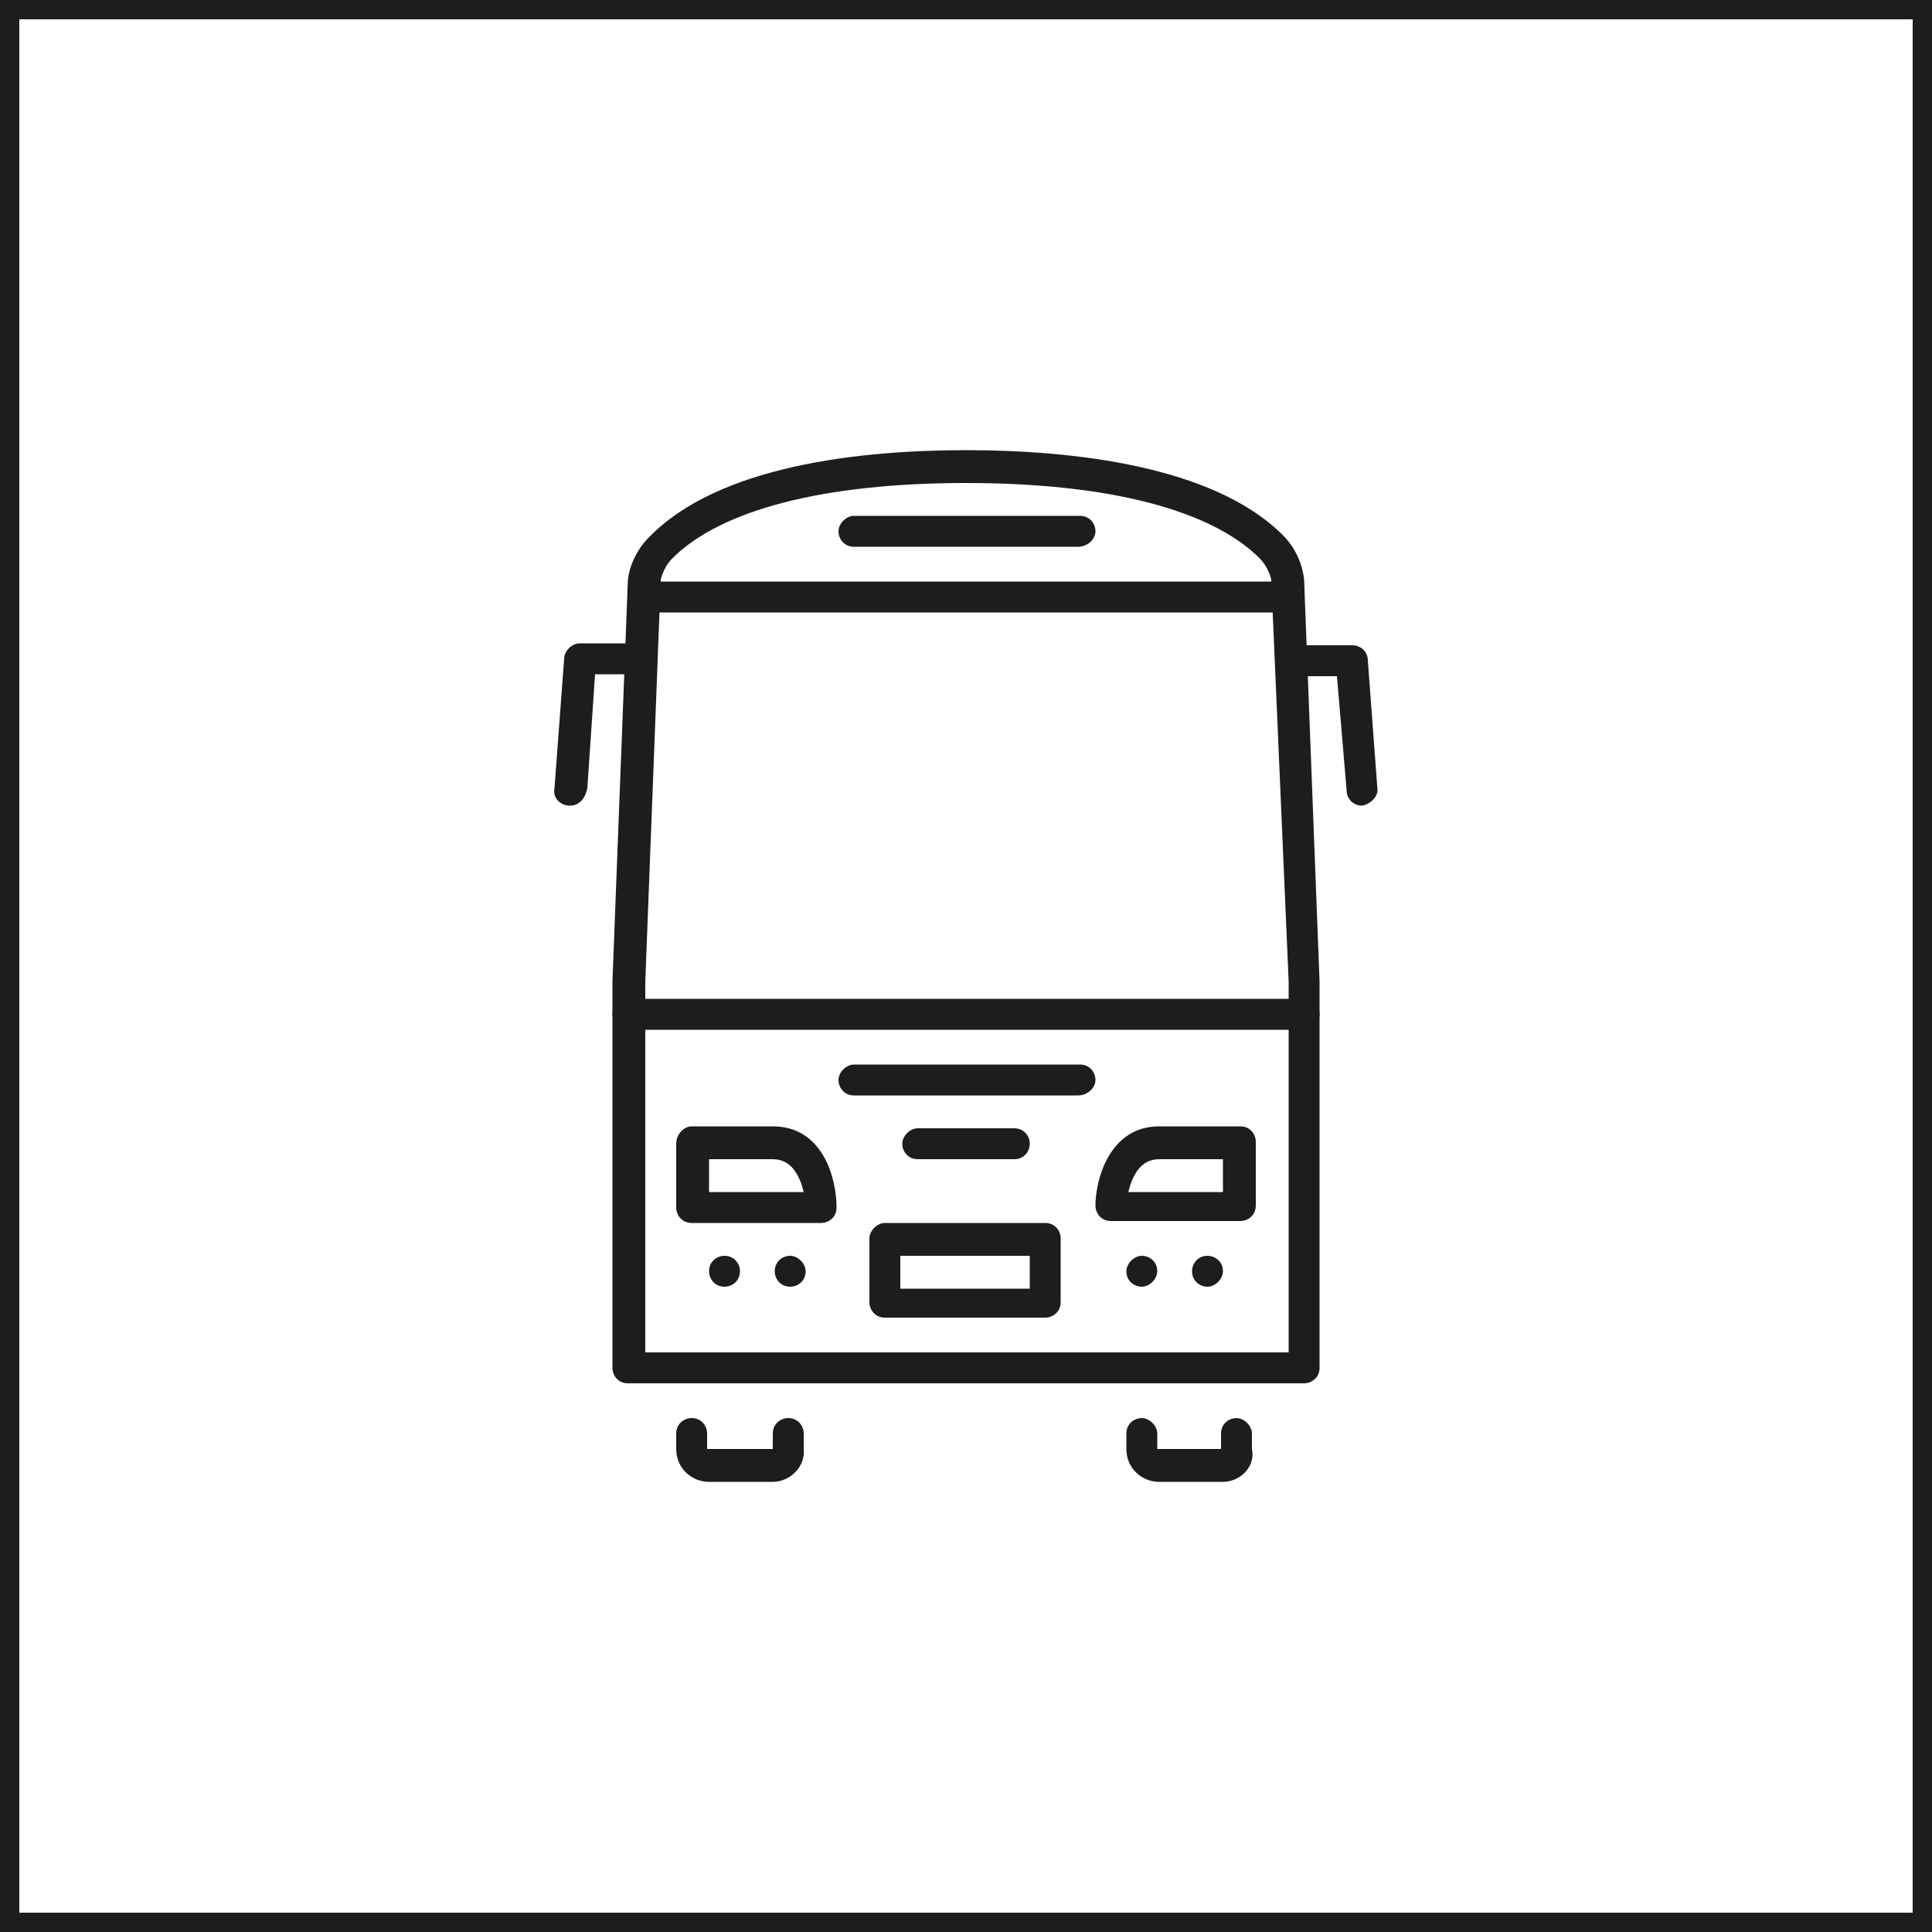 <svg width="100" height="100" viewBox="0 0 100 100" fill="none" xmlns="http://www.w3.org/2000/svg">
<rect x="0.5" y="0.5" width="99" height="99" stroke="#1D1D1B"/>
<path d="M40 76.7H36.7C35.8 76.7 35 76 35 75V74.2C35 73.7 35.4 73.4 35.8 73.4C36.3 73.4 36.6 73.8 36.6 74.2V75H40V74.2C40 73.7 40.4 73.4 40.8 73.4C41.3 73.4 41.6 73.8 41.6 74.2V75C41.7 75.9 40.9 76.7 40 76.7Z" fill="#1D1D1B"/>
<path d="M35.8 58.3H40C42.6 58.3 43.3 61 43.3 62.5C43.3 63 42.9 63.3 42.5 63.3H35.8C35.3 63.3 35 62.9 35 62.5V59.2C35 58.7 35.4 58.3 35.8 58.3ZM41.6 61.7C41.4 60.9 41 60 40 60H36.7V61.7H41.6Z" fill="#1D1D1B"/>
<path d="M38.3 65.8C38.3 66.3 37.9 66.6 37.5 66.6C37 66.6 36.7 66.2 36.7 65.8C36.7 65.3 37.1 65 37.5 65C38 65 38.3 65.4 38.3 65.8Z" fill="#1D1D1B"/>
<path d="M41.7 65.8C41.7 66.3 41.3 66.6 40.9 66.6C40.4 66.6 40.1 66.2 40.1 65.8C40.1 65.3 40.5 65 40.9 65C41.3 65 41.7 65.4 41.7 65.8Z" fill="#1D1D1B"/>
<path d="M45.8 63.3H54.1C54.6 63.3 54.9 63.7 54.9 64.1V67.4C54.9 67.9 54.5 68.2 54.1 68.2H45.8C45.3 68.2 45 67.8 45 67.4V64.1C45 63.7 45.4 63.3 45.8 63.3ZM53.3 65H46.6V66.7H53.3V65Z" fill="#1D1D1B"/>
<path d="M29.5 41.7C29 41.7 28.6 41.3 28.7 40.8L29.2 34.1C29.2 33.7 29.6 33.3 30 33.3H32.5C33 33.3 33.3 33.7 33.3 34.1C33.3 34.6 32.9 34.9 32.5 34.9H30.8L30.4 40.8C30.3 41.3 30 41.7 29.5 41.7Z" fill="#1D1D1B"/>
<path d="M50 23.3C55.5 23.3 62.8 24.1 66.4 27.7C67 28.3 67.4 29.1 67.5 30L68.3 50.8V70.8C68.3 71.3 67.9 71.6 67.5 71.6H32.5C32 71.6 31.7 71.2 31.7 70.8V50.8L32.5 30C32.6 29.2 33 28.4 33.6 27.8C37.2 24.1 44.5 23.3 50 23.3ZM66.7 70V50.8L65.8 30C65.7 29.6 65.5 29.2 65.2 28.9C62.7 26.4 57.4 25 50 25C42.6 25 37.3 26.4 34.8 28.9C34.5 29.2 34.3 29.6 34.2 30L33.4 50.8V70H66.7Z" fill="#1D1D1B"/>
<path d="M63.3 76.7H60C59.1 76.7 58.3 76 58.3 75V74.2C58.3 73.7 58.7 73.4 59.1 73.4C59.5 73.4 59.9 73.8 59.9 74.2V75H63.2V74.2C63.2 73.7 63.6 73.4 64 73.4C64.4 73.4 64.8 73.8 64.8 74.2V75C65 75.9 64.2 76.7 63.3 76.7Z" fill="#1D1D1B"/>
<path d="M66.7 31.7H33.3C32.8 31.7 32.5 31.3 32.5 30.9C32.5 30.4 32.9 30.1 33.3 30.1H66.6C67.1 30.1 67.4 30.5 67.4 30.9C67.5 31.3 67.1 31.7 66.7 31.7Z" fill="#1D1D1B"/>
<path d="M67.5 53.3H32.5C32 53.3 31.7 52.9 31.7 52.5C31.7 52.1 32.1 51.7 32.5 51.7H67.5C68 51.7 68.3 52.1 68.3 52.5C68.3 52.9 68 53.3 67.5 53.3Z" fill="#1D1D1B"/>
<path d="M55.8 28.3H44.2C43.7 28.3 43.4 27.9 43.4 27.5C43.4 27.1 43.8 26.7 44.2 26.7H55.9C56.4 26.7 56.7 27.1 56.7 27.5C56.7 27.9 56.3 28.3 55.8 28.3Z" fill="#1D1D1B"/>
<path d="M60 58.3H64.2C64.7 58.3 65 58.7 65 59.1V62.4C65 62.9 64.6 63.2 64.2 63.2H57.5C57 63.2 56.7 62.8 56.7 62.4C56.7 61.1 57.4 58.3 60 58.3ZM63.3 60H60C59 60 58.6 60.9 58.4 61.7H63.3V60Z" fill="#1D1D1B"/>
<path d="M61.7 65.8C61.7 66.3 62.1 66.6 62.5 66.6C62.9 66.6 63.3 66.2 63.3 65.8C63.3 65.3 62.9 65 62.5 65C62 65 61.7 65.4 61.7 65.8Z" fill="#1D1D1B"/>
<path d="M58.3 65.8C58.3 66.3 58.7 66.6 59.1 66.6C59.5 66.6 59.9 66.2 59.9 65.8C59.9 65.3 59.5 65 59.1 65C58.7 65 58.3 65.4 58.3 65.8Z" fill="#1D1D1B"/>
<path d="M55.8 56.7H44.2C43.7 56.7 43.4 56.3 43.4 55.9C43.4 55.5 43.8 55.1 44.2 55.1H55.9C56.4 55.1 56.7 55.5 56.7 55.9C56.7 56.3 56.3 56.7 55.8 56.7Z" fill="#1D1D1B"/>
<path d="M52.5 60H47.5C47 60 46.7 59.6 46.7 59.2C46.7 58.8 47.1 58.4 47.5 58.4H52.5C53 58.4 53.3 58.8 53.3 59.2C53.3 59.6 53 60 52.5 60Z" fill="#1D1D1B"/>
<path d="M70.5 41.7C70.1 41.7 69.7 41.4 69.7 40.9L69.2 35H67.5C67 35 66.7 34.6 66.7 34.2C66.7 33.7 67.1 33.4 67.5 33.4H70C70.4 33.4 70.8 33.7 70.8 34.2L71.3 40.9C71.3 41.2 71 41.6 70.5 41.7Z" fill="#1D1D1B"/>
</svg>
